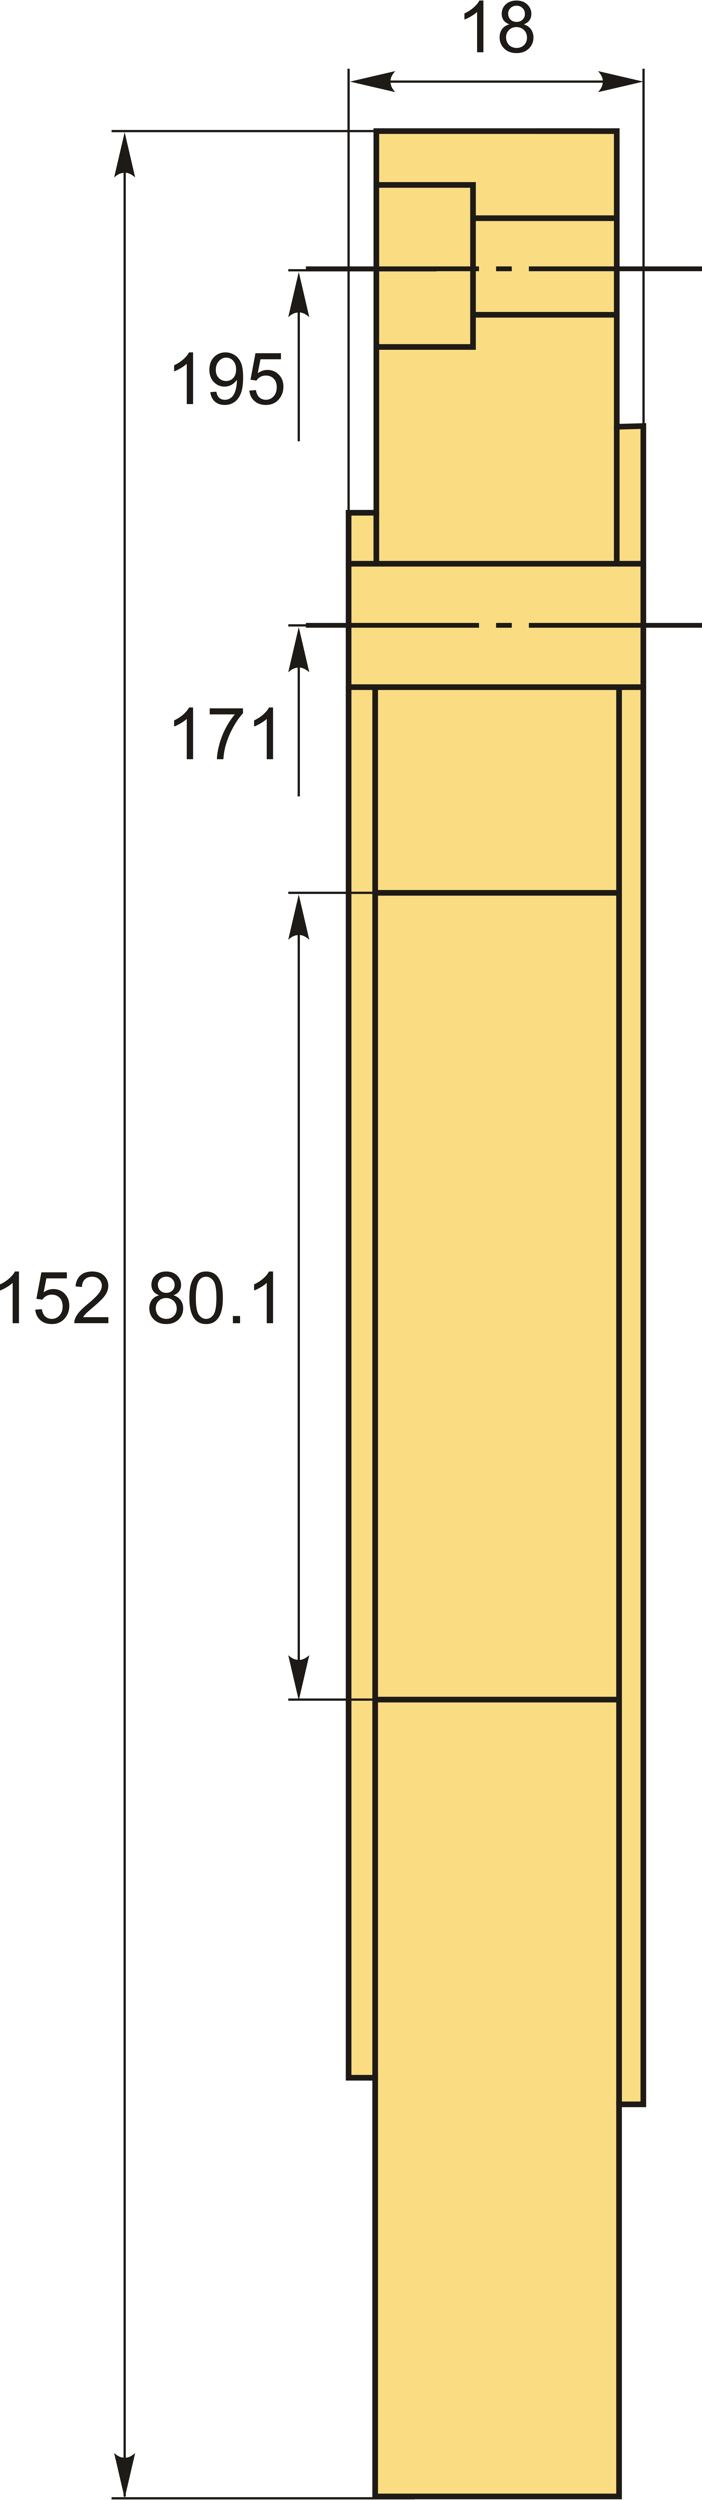 <?xml version="1.0" encoding="UTF-8"?>
<!DOCTYPE svg PUBLIC "-//W3C//DTD SVG 1.1//EN" "http://www.w3.org/Graphics/SVG/1.1/DTD/svg11.dtd">
<!-- Creator: CorelDRAW 2018 (64-Bit) -->
<svg xmlns="http://www.w3.org/2000/svg" xml:space="preserve" width="732px" height="2605px" version="1.1" style="shape-rendering:geometricPrecision; text-rendering:geometricPrecision; image-rendering:optimizeQuality; fill-rule:evenodd; clip-rule:evenodd"
viewBox="0 0 732 2603.89"
 xmlns:xlink="http://www.w3.org/1999/xlink">
 <defs>
  <style type="text/css">
   <![CDATA[
    .str0 {stroke:#1E1A16;stroke-width:5.9;stroke-miterlimit:22.926}
    .str1 {stroke:#1E1A16;stroke-width:2.36;stroke-miterlimit:22.926}
    .fil1 {fill:none}
    .fil4 {fill:#1E1A16}
    .fil0 {fill:#FADC82}
    .fil3 {fill:#1E1A16;fill-rule:nonzero}
    .fil2 {fill:#1E1A16;fill-rule:nonzero}
   ]]>
  </style>
 </defs>
 <g id="Layer_x0020_1">
  <g id="_2591680872160">
   <g>
    <polygon class="fil0 str0" points="643.11,136.06 392.42,136.04 392.42,533.7 363.49,533.77 363.49,2164.49 391.21,2164.5 391.21,2600.79 645.52,2600.79 645.52,2192.21 670.83,2192.21 670.83,443.38 643.11,444.14 "/>
    <polyline class="fil1 str0" points="392.42,192.14 493.22,192.14 493.22,360.99 392.42,360.99 "/>
    <line class="fil1 str0" x1="493.22" y1="226.81" x2="643.11" y2= "226.81" />
    <line class="fil1 str0" x1="493.22" y1="327.45" x2="643.11" y2= "327.45" />
    <path class="fil1 str0" d="M670.83 715.47l-305.71 0m0 -128.6l305.71 0"/>
    <line class="fil1 str0" x1="643.11" y1="444.14" x2="643.11" y2= "586.87" />
    <line class="fil1 str0" x1="392.42" y1="533.23" x2="392.42" y2= "586.87" />
    <line class="fil1 str0" x1="391.21" y1="2166.01" x2="391.21" y2= "715.47" />
    <line class="fil1 str0" x1="645.52" y1="2192.8" x2="645.52" y2= "715.47" />
    <line class="fil1 str0" x1="645.52" y1="1770.46" x2="391.21" y2= "1770.46" />
    <line class="fil1 str0" x1="645.52" y1="929.79" x2="391.21" y2= "929.79" />
   </g>
   <line class="fil1 str1" x1="363.49" y1="551.32" x2="363.49" y2= "71.04" />
   <line class="fil1 str1" x1="671.04" y1="551.32" x2="671.04" y2= "71.04" />
   <line class="fil1 str1" x1="379.1" y1="84.49" x2="648.16" y2= "84.49" />
   <path id="стрелка.cdr" class="fil2" d="M364.93 84.49l47.23 -10.98c-3.09,3.39 -5.16,7.16 -5,10.97 0.17,4.05 1.46,7.11 5,10.99l-47.23 -10.98z"/>
   <path id="стрелка.cdr_0" class="fil2" d="M670.8 84.49l-47.22 -10.98c3.09,3.39 5.15,7.16 5,10.97 -0.17,4.05 -1.47,7.11 -5,10.99l47.22 -10.98z"/>
   <path class="fil3" d="M504.07 53.9l-6.6 0 0 -42c-1.59,1.52 -3.68,3.03 -6.25,4.54 -2.57,1.52 -4.9,2.65 -6.95,3.4l0 -6.37c3.69,-1.72 6.91,-3.82 9.67,-6.3 2.77,-2.46 4.73,-4.85 5.88,-7.17l4.25 0 0 53.9z"/>
   <path id="1" class="fil3" d="M531.18 24.8c-2.74,-1 -4.76,-2.43 -6.09,-4.28 -1.31,-1.87 -1.97,-4.09 -1.97,-6.67 0,-3.92 1.4,-7.19 4.2,-9.85 2.81,-2.66 6.53,-4 11.19,-4 4.68,0 8.45,1.36 11.3,4.09 2.85,2.72 4.27,6.03 4.27,9.94 0,2.49 -0.65,4.66 -1.95,6.5 -1.3,1.85 -3.27,3.27 -5.93,4.27 3.28,1.08 5.77,2.8 7.48,5.2 1.71,2.39 2.58,5.24 2.58,8.56 0,4.59 -1.63,8.43 -4.86,11.56 -3.25,3.12 -7.51,4.68 -12.8,4.68 -5.28,0 -9.54,-1.56 -12.79,-4.69 -3.24,-3.14 -4.86,-7.05 -4.86,-11.74 0,-3.48 0.88,-6.41 2.66,-8.76 1.77,-2.36 4.3,-3.96 7.57,-4.81zm-1.31 -11.19c0,2.55 0.81,4.62 2.42,6.23 1.63,1.61 3.75,2.43 6.39,2.43 2.56,0 4.63,-0.8 6.24,-2.4 1.62,-1.6 2.42,-3.56 2.42,-5.89 0,-2.42 -0.83,-4.46 -2.49,-6.11 -1.65,-1.65 -3.74,-2.47 -6.25,-2.47 -2.54,0 -4.62,0.81 -6.27,2.42 -1.64,1.61 -2.46,3.54 -2.46,5.79zm-2.18 24.81c0,1.89 0.44,3.7 1.32,5.46 0.87,1.75 2.19,3.11 3.97,4.08 1.76,0.96 3.66,1.45 5.67,1.45 3.17,0 5.77,-1.02 7.81,-3.04 2.04,-2.02 3.05,-4.6 3.05,-7.72 0,-3.18 -1.05,-5.8 -3.14,-7.87 -2.1,-2.08 -4.74,-3.12 -7.93,-3.12 -3.13,0 -5.69,1.03 -7.71,3.08 -2.02,2.05 -3.04,4.61 -3.04,7.68z"/>
   <path id="ось.cdr" class="fil4" d="M533.67 277.05l-16.4 0 0 5 16.4 0 0 -5zm-214.73 0l180.54 0 0 5 -180.54 0 0 -5zm232.52 0l180.54 0 0 5 -180.54 0 0 -5z"/>
   <path id="ось.cdr_1" class="fil4" d="M533.67 648.54l-16.4 0 0 5 16.4 0 0 -5zm-214.73 0l180.54 0 0 5 -180.54 0 0 -5zm232.52 0l180.54 0 0 5 -180.54 0 0 -5z"/>
   <line class="fil1 str1" x1="455.37" y1="929.79" x2="300.6" y2= "929.79" />
   <line class="fil1 str1" x1="455.37" y1="1770.46" x2="300.6" y2= "1770.46" />
   <line class="fil1 str1" x1="311.53" y1="950.09" x2="311.53" y2= "1749.44" />
   <path id="стрелка.cdr_2" class="fil2" d="M311.53 931.48l10.98 47.23c-3.4,-3.09 -7.16,-5.16 -10.97,-5.01 -4.06,0.18 -7.12,1.47 -11,5.01l10.99 -47.23z"/>
   <path id="стрелка.cdr_3" class="fil2" d="M311.53 1771.34l10.98 -47.22c-3.4,3.09 -7.16,5.15 -10.97,5 -4.06,-0.17 -7.12,-1.47 -11,-5l10.99 47.22z"/>
   <path class="fil3" d="M165.93 1349.15c-2.74,-1 -4.76,-2.44 -6.08,-4.29 -1.32,-1.86 -1.98,-4.08 -1.98,-6.67 0,-3.91 1.4,-7.18 4.2,-9.84 2.81,-2.66 6.53,-4 11.2,-4 4.67,0 8.44,1.36 11.29,4.08 2.85,2.73 4.27,6.04 4.27,9.95 0,2.49 -0.65,4.66 -1.95,6.5 -1.3,1.85 -3.27,3.27 -5.93,4.27 3.29,1.08 5.77,2.8 7.48,5.2 1.72,2.38 2.58,5.23 2.58,8.56 0,4.58 -1.63,8.43 -4.86,11.56 -3.25,3.12 -7.51,4.68 -12.8,4.68 -5.28,0 -9.54,-1.56 -12.79,-4.7 -3.24,-3.13 -4.86,-7.04 -4.86,-11.73 0,-3.49 0.88,-6.41 2.66,-8.76 1.77,-2.36 4.3,-3.96 7.57,-4.81zm-1.31 -11.19c0,2.54 0.81,4.62 2.42,6.23 1.63,1.61 3.75,2.42 6.39,2.42 2.56,0 4.63,-0.79 6.24,-2.39 1.62,-1.6 2.42,-3.57 2.42,-5.89 0,-2.42 -0.83,-4.46 -2.49,-6.11 -1.65,-1.65 -3.74,-2.47 -6.25,-2.47 -2.53,0 -4.62,0.81 -6.27,2.42 -1.64,1.61 -2.46,3.54 -2.46,5.79zm-2.18 24.81c0,1.89 0.44,3.7 1.32,5.46 0.87,1.75 2.19,3.11 3.97,4.07 1.76,0.97 3.66,1.45 5.67,1.45 3.18,0 5.78,-1.01 7.81,-3.03 2.04,-2.03 3.05,-4.6 3.05,-7.72 0,-3.18 -1.05,-5.8 -3.14,-7.88 -2.09,-2.07 -4.74,-3.11 -7.93,-3.11 -3.12,0 -5.69,1.03 -7.71,3.08 -2.02,2.05 -3.04,4.61 -3.04,7.68z"/>
   <path id="1" class="fil3" d="M197.47 1351.76c0,-6.33 0.65,-11.46 1.95,-15.33 1.31,-3.88 3.25,-6.87 5.82,-8.96 2.56,-2.08 5.8,-3.12 9.7,-3.12 2.87,0 5.39,0.57 7.58,1.74 2.17,1.16 3.97,2.83 5.37,5.02 1.4,2.17 2.5,4.83 3.3,7.97 0.81,3.14 1.21,7.37 1.21,12.68 0,6.3 -0.65,11.4 -1.93,15.27 -1.29,3.89 -3.23,6.87 -5.8,8.97 -2.56,2.1 -5.81,3.15 -9.73,3.15 -5.16,0 -9.23,-1.84 -12.17,-5.52 -3.54,-4.5 -5.3,-11.78 -5.3,-21.87zm6.75 0.03c0,8.83 1.02,14.7 3.08,17.6 2.06,2.91 4.61,4.36 7.64,4.36 3.02,0 5.57,-1.46 7.63,-4.37 2.06,-2.92 3.09,-8.78 3.09,-17.59 0,-8.84 -1.03,-14.71 -3.09,-17.61 -2.05,-2.91 -4.62,-4.36 -7.71,-4.36 -3.02,0 -5.45,1.29 -7.26,3.85 -2.26,3.26 -3.38,9.31 -3.38,18.12z"/>
   <polygon id="2" class="fil3" points="242.84,1378.25 242.84,1370.75 250.33,1370.75 250.33,1378.25 "/>
   <path id="3" class="fil3" d="M284.73 1378.25l-6.6 0 0 -42.01c-1.58,1.53 -3.67,3.04 -6.24,4.55 -2.58,1.51 -4.9,2.65 -6.95,3.4l0 -6.37c3.69,-1.73 6.91,-3.82 9.67,-6.3 2.76,-2.46 4.72,-4.85 5.87,-7.17l4.25 0 0 53.9z"/>
   <line class="fil1 str1" x1="455.37" y1="281.07" x2="300.6" y2= "281.07" />
   <line class="fil1 str1" x1="311.53" y1="301.38" x2="311.53" y2= "459.27" />
   <path id="стрелка.cdr_4" class="fil2" d="M311.53 282.77l10.98 47.22c-3.4,-3.09 -7.16,-5.15 -10.97,-5 -4.06,0.17 -7.12,1.47 -11,5l10.99 -47.22z"/>
   <path class="fil3" d="M201.34 420.52l-6.6 0 0 -42.01c-1.58,1.53 -3.67,3.04 -6.24,4.55 -2.58,1.51 -4.9,2.65 -6.95,3.4l0 -6.37c3.68,-1.73 6.91,-3.82 9.67,-6.3 2.76,-2.46 4.72,-4.85 5.87,-7.17l4.25 0 0 53.9z"/>
   <path id="1" class="fil3" d="M219.27 408.08l6.3 -0.53c0.54,2.98 1.56,5.13 3.07,6.46 1.51,1.34 3.45,2.01 5.82,2.01 2.03,0 3.8,-0.46 5.34,-1.4 1.54,-0.92 2.79,-2.16 3.75,-3.72 0.96,-1.55 1.77,-3.65 2.44,-6.28 0.66,-2.64 0.98,-5.33 0.98,-8.06 0,-0.29 -0.01,-0.74 -0.04,-1.33 -1.31,2.1 -3.11,3.81 -5.38,5.11 -2.28,1.31 -4.75,1.96 -7.4,1.96 -4.43,0 -8.18,-1.61 -11.26,-4.83 -3.06,-3.21 -4.59,-7.46 -4.59,-12.73 0,-5.45 1.6,-9.82 4.81,-13.15 3.2,-3.31 7.21,-4.97 12.04,-4.97 3.48,0 6.66,0.94 9.56,2.82 2.89,1.88 5.07,4.55 6.57,8.04 1.5,3.47 2.25,8.51 2.25,15.09 0,6.86 -0.73,12.32 -2.22,16.38 -1.49,4.08 -3.71,7.16 -6.65,9.29 -2.94,2.12 -6.37,3.18 -10.32,3.18 -4.2,0 -7.62,-1.16 -10.28,-3.5 -2.65,-2.33 -4.25,-5.62 -4.79,-9.84zm26.91 -23.68c0,-3.77 -1,-6.77 -2.99,-8.98 -1.99,-2.22 -4.41,-3.33 -7.26,-3.33 -2.95,0 -5.5,1.19 -7.65,3.58 -2.16,2.38 -3.24,5.48 -3.24,9.28 0,3.41 1.03,6.18 3.06,8.31 2.05,2.14 4.6,3.2 7.64,3.2 3.05,0 5.55,-1.06 7.51,-3.2 1.96,-2.13 2.93,-5.09 2.93,-8.86z"/>
   <path id="2" class="fil3" d="M259.99 406.43l6.9 -0.53c0.51,3.36 1.7,5.89 3.55,7.59 1.85,1.68 4.11,2.53 6.77,2.53 3.21,0 5.9,-1.2 8.08,-3.58 2.18,-2.4 3.27,-5.58 3.27,-9.52 0,-3.76 -1.04,-6.73 -3.13,-8.9 -2.09,-2.17 -4.85,-3.26 -8.28,-3.26 -2.14,0 -4.05,0.49 -5.75,1.46 -1.69,0.98 -3.01,2.24 -3.99,3.79l-6.22 -0.9 5.18 -27.59 26.61 0 0 6.3 -21.36 0 -2.86 14.48c3.21,-2.26 6.59,-3.39 10.11,-3.39 4.68,0 8.62,1.63 11.83,4.87 3.22,3.25 4.83,7.43 4.83,12.52 0,4.86 -1.41,9.06 -4.24,12.6 -3.43,4.35 -8.13,6.52 -14.08,6.52 -4.87,0 -8.85,-1.37 -11.93,-4.11 -3.09,-2.74 -4.85,-6.36 -5.29,-10.88z"/>
   <line class="fil1 str1" x1="455.37" y1="651.11" x2="300.6" y2= "651.11" />
   <line class="fil1 str1" x1="311.53" y1="671.42" x2="311.53" y2= "829.31" />
   <path id="стрелка.cdr_5" class="fil2" d="M311.53 652.81l10.98 47.22c-3.4,-3.09 -7.16,-5.15 -10.97,-5 -4.06,0.17 -7.12,1.47 -11,5l10.99 -47.22z"/>
   <path class="fil3" d="M201.34 790.56l-6.6 0 0 -42.01c-1.58,1.53 -3.67,3.04 -6.24,4.55 -2.58,1.51 -4.9,2.65 -6.95,3.4l0 -6.37c3.68,-1.73 6.91,-3.83 9.67,-6.3 2.76,-2.46 4.72,-4.85 5.87,-7.17l4.25 0 0 53.9z"/>
   <path id="1" class="fil3" d="M218.67 743.85l0 -6.29 34.71 0 0 5.1c-3.41,3.63 -6.81,8.47 -10.16,14.5 -3.36,6.04 -5.94,12.25 -7.78,18.63 -1.31,4.49 -2.16,9.42 -2.52,14.77l-6.75 0c0.07,-4.22 0.9,-9.33 2.49,-15.32 1.58,-6 3.84,-11.77 6.8,-17.33 2.97,-5.56 6.11,-10.24 9.45,-14.06l-26.24 0z"/>
   <path id="2" class="fil3" d="M284.73 790.56l-6.6 0 0 -42.01c-1.58,1.53 -3.67,3.04 -6.24,4.55 -2.58,1.51 -4.9,2.65 -6.95,3.4l0 -6.37c3.69,-1.73 6.91,-3.83 9.67,-6.3 2.76,-2.46 4.72,-4.85 5.87,-7.17l4.25 0 0 53.9z"/>
   <line class="fil1 str1" x1="129.98" y1="155.81" x2="129.98" y2= "2600.79" />
   <path id="стрелка.cdr_6" class="fil2" d="M129.98 137.2l10.98 47.22c-3.39,-3.09 -7.16,-5.15 -10.97,-5 -4.06,0.17 -7.11,1.47 -10.99,5l10.98 -47.22z"/>
   <path id="стрелка.cdr_7" class="fil2" d="M129.98 2602.71l10.98 -47.22c-3.39,3.09 -7.16,5.15 -10.97,5 -4.06,-0.17 -7.11,-1.47 -10.99,-5l10.98 47.22z"/>
   <path class="fil3" d="M19.79 1378.25l-6.6 0 0 -42.01c-1.58,1.53 -3.67,3.04 -6.24,4.55 -2.58,1.51 -4.9,2.65 -6.95,3.4l0 -6.37c3.69,-1.73 6.91,-3.82 9.67,-6.3 2.76,-2.46 4.72,-4.85 5.87,-7.17l4.25 0 0 53.9z"/>
   <path id="1" class="fil3" d="M36.75 1364.16l6.9 -0.53c0.51,3.36 1.69,5.89 3.54,7.59 1.85,1.68 4.11,2.53 6.78,2.53 3.21,0 5.89,-1.2 8.08,-3.58 2.17,-2.4 3.26,-5.58 3.26,-9.52 0,-3.77 -1.04,-6.73 -3.12,-8.9 -2.09,-2.17 -4.85,-3.26 -8.29,-3.26 -2.13,0 -4.04,0.49 -5.74,1.46 -1.69,0.98 -3.02,2.24 -3.99,3.79l-6.22 -0.9 5.17 -27.59 26.61 0 0 6.3 -21.35 0 -2.86 14.48c3.21,-2.26 6.58,-3.39 10.11,-3.39 4.67,0 8.62,1.63 11.83,4.87 3.21,3.25 4.82,7.43 4.82,12.52 0,4.86 -1.41,9.06 -4.23,12.6 -3.44,4.35 -8.14,6.52 -14.08,6.52 -4.88,0 -8.85,-1.37 -11.94,-4.11 -3.08,-2.74 -4.85,-6.36 -5.28,-10.88z"/>
   <path id="2" class="fil3" d="M113.01 1371.95l0 6.3 -35.54 0c-0.05,-1.59 0.21,-3.11 0.77,-4.58 0.92,-2.42 2.38,-4.8 4.39,-7.14 2.01,-2.33 4.89,-5.03 8.62,-8.1 5.81,-4.78 9.76,-8.57 11.82,-11.37 2.08,-2.79 3.11,-5.44 3.11,-7.94 0,-2.61 -0.93,-4.81 -2.81,-6.61 -1.87,-1.79 -4.32,-2.69 -7.33,-2.69 -3.19,0 -5.74,0.95 -7.65,2.85 -1.91,1.89 -2.87,4.51 -2.9,7.87l-6.75 -0.67c0.47,-5.05 2.22,-8.9 5.24,-11.55 3.04,-2.65 7.1,-3.97 12.21,-3.97 5.14,0 9.23,1.42 12.23,4.29 3.01,2.86 4.51,6.4 4.51,10.63 0,2.15 -0.44,4.26 -1.32,6.33 -0.88,2.09 -2.34,4.28 -4.38,6.58 -2.05,2.28 -5.43,5.44 -10.16,9.44 -3.96,3.32 -6.51,5.57 -7.63,6.76 -1.13,1.19 -2.05,2.37 -2.79,3.57l26.36 0z"/>
   <line class="fil1 str1" x1="432.08" y1="136.04" x2="116.33" y2= "136.04" />
   <line class="fil1 str1" x1="432.08" y1="2602.71" x2="116.33" y2= "2602.71" />
  </g>
 </g>
</svg>
